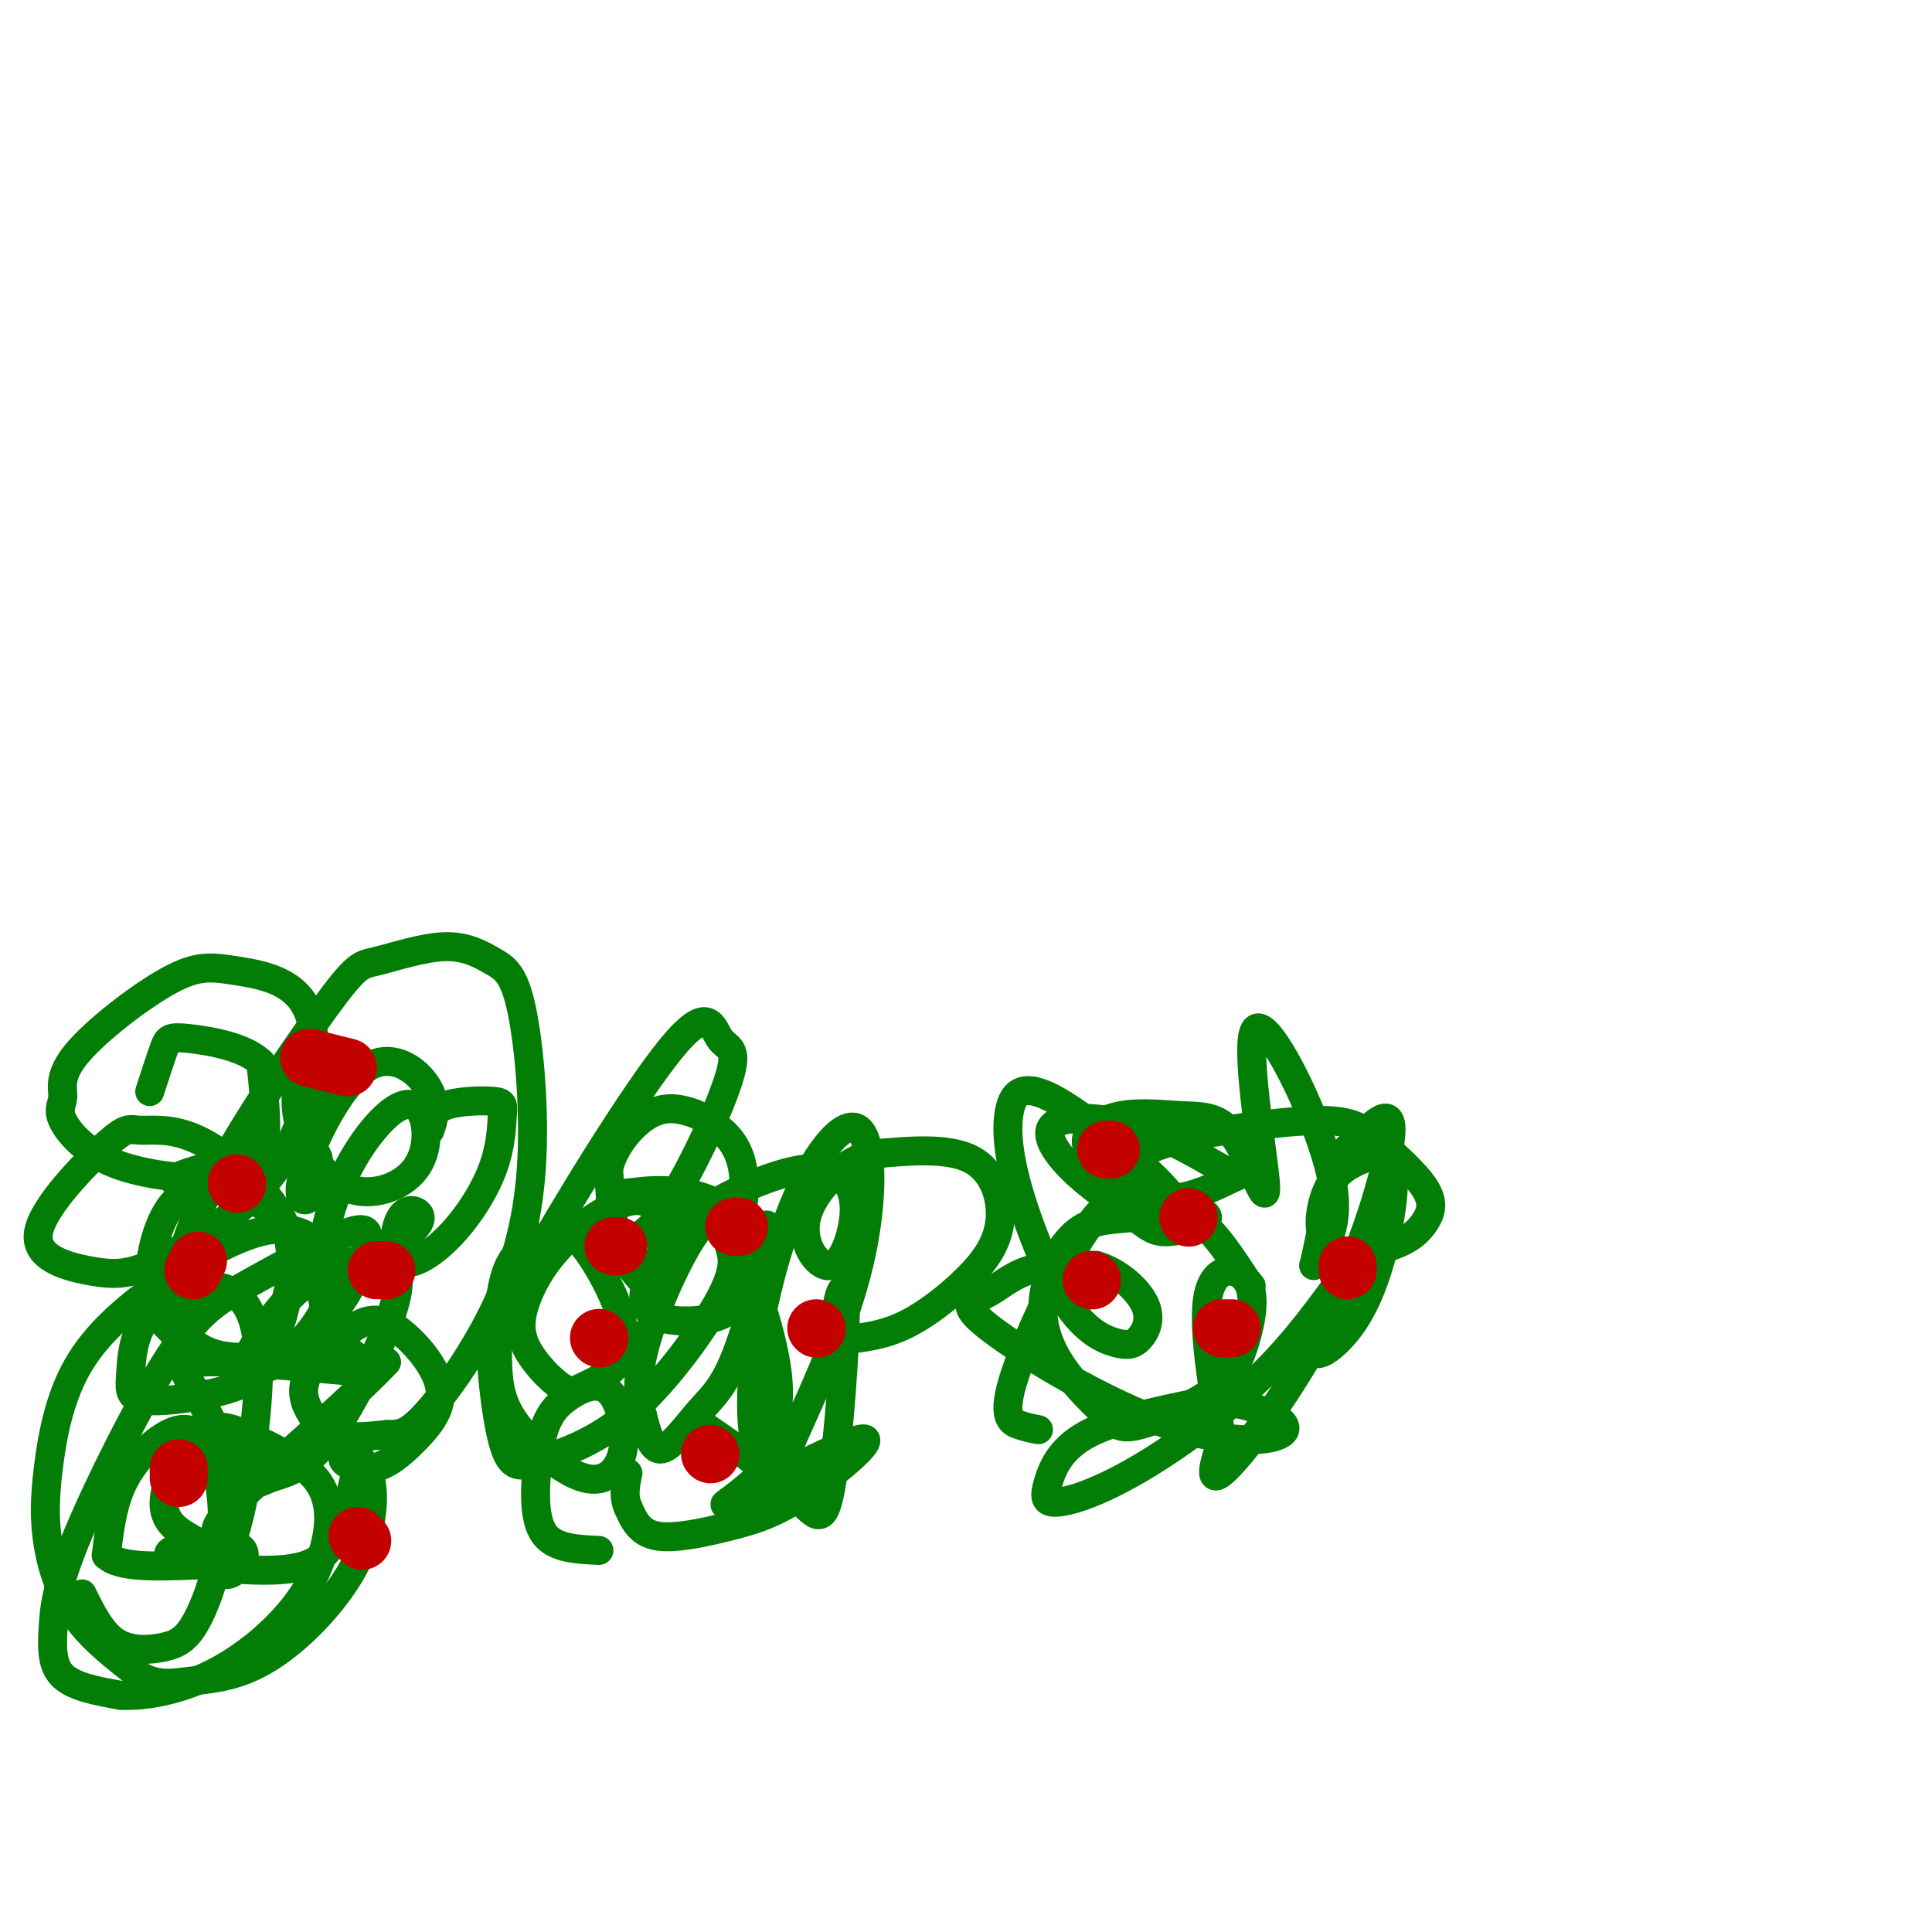 <svg viewBox='0 0 400 400' version='1.1' xmlns='http://www.w3.org/2000/svg' xmlns:xlink='http://www.w3.org/1999/xlink'><g fill='none' stroke='rgb(2,125,6)' stroke-width='6' stroke-linecap='round' stroke-linejoin='round'><path d='M124,321c-4.388,-0.202 -8.775,-0.404 -11,-3c-2.225,-2.596 -2.286,-7.587 -2,-12c0.286,-4.413 0.921,-8.249 2,-11c1.079,-2.751 2.602,-4.419 5,-6c2.398,-1.581 5.672,-3.076 8,-1c2.328,2.076 3.711,7.721 3,12c-0.711,4.279 -3.517,7.191 -8,6c-4.483,-1.191 -10.645,-6.484 -14,-11c-3.355,-4.516 -3.903,-8.254 -4,-14c-0.097,-5.746 0.258,-13.499 2,-18c1.742,-4.501 4.871,-5.751 8,-7'/><path d='M113,256c2.364,-1.547 4.275,-1.915 7,1c2.725,2.915 6.264,9.112 8,14c1.736,4.888 1.669,8.467 0,11c-1.669,2.533 -4.940,4.021 -7,5c-2.060,0.979 -2.910,1.450 -5,0c-2.090,-1.450 -5.419,-4.820 -7,-8c-1.581,-3.180 -1.414,-6.170 0,-10c1.414,-3.830 4.075,-8.498 9,-13c4.925,-4.502 12.115,-8.836 16,-7c3.885,1.836 4.464,9.843 4,14c-0.464,4.157 -1.971,4.465 -4,3c-2.029,-1.465 -4.580,-4.704 -6,-9c-1.420,-4.296 -1.710,-9.648 -2,-15'/><path d='M126,242c1.085,-4.727 4.798,-9.043 8,-11c3.202,-1.957 5.894,-1.555 8,-1c2.106,0.555 3.626,1.263 6,3c2.374,1.737 5.601,4.503 6,11c0.399,6.497 -2.032,16.725 -1,17c1.032,0.275 5.525,-9.401 6,-7c0.475,2.401 -3.069,16.881 -6,25c-2.931,8.119 -5.251,9.878 -8,13c-2.749,3.122 -5.928,7.606 -8,8c-2.072,0.394 -3.036,-3.303 -4,-7'/><path d='M133,293c-0.972,-3.288 -1.403,-8.006 1,-16c2.403,-7.994 7.639,-19.262 11,-23c3.361,-3.738 4.847,0.053 6,2c1.153,1.947 1.974,2.049 4,7c2.026,4.951 5.258,14.749 6,22c0.742,7.251 -1.006,11.953 -2,15c-0.994,3.047 -1.234,4.437 -2,2c-0.766,-2.437 -2.059,-8.703 -1,-19c1.059,-10.297 4.469,-24.626 9,-35c4.531,-10.374 10.181,-16.793 13,-14c2.819,2.793 2.805,14.798 0,27c-2.805,12.202 -8.403,24.601 -14,37'/><path d='M164,298c-6.874,9.609 -17.059,15.133 -13,13c4.059,-2.133 22.361,-11.922 27,-13c4.639,-1.078 -4.385,6.557 -11,11c-6.615,4.443 -10.819,5.696 -16,7c-5.181,1.304 -11.337,2.658 -15,2c-3.663,-0.658 -4.831,-3.329 -6,-6'/><path d='M130,312c-1.000,-2.167 -0.500,-4.583 0,-7'/><path d='M215,296c-1.180,-0.214 -2.360,-0.428 -4,-1c-1.640,-0.572 -3.741,-1.504 -1,-10c2.741,-8.496 10.323,-24.558 16,-32c5.677,-7.442 9.450,-6.263 14,-5c4.550,1.263 9.879,2.611 10,4c0.121,1.389 -4.966,2.818 -8,3c-3.034,0.182 -4.015,-0.882 -7,-3c-2.985,-2.118 -7.975,-5.289 -12,-9c-4.025,-3.711 -7.084,-7.961 -5,-10c2.084,-2.039 9.310,-1.868 16,0c6.690,1.868 12.845,5.434 19,9'/><path d='M253,242c3.850,1.602 3.976,1.109 2,2c-1.976,0.891 -6.053,3.168 -11,4c-4.947,0.832 -10.763,0.219 -13,-1c-2.237,-1.219 -0.896,-3.045 1,-5c1.896,-1.955 4.346,-4.040 12,-6c7.654,-1.960 20.510,-3.795 28,-4c7.490,-0.205 9.613,1.220 13,4c3.387,2.780 8.038,6.915 10,10c1.962,3.085 1.236,5.119 0,7c-1.236,1.881 -2.981,3.607 -7,5c-4.019,1.393 -10.313,2.452 -13,0c-2.687,-2.452 -1.768,-8.415 0,-12c1.768,-3.585 4.384,-4.793 7,-6'/><path d='M282,240c2.432,-1.360 5.012,-1.760 6,1c0.988,2.760 0.385,8.680 -1,15c-1.385,6.320 -3.552,13.039 -7,18c-3.448,4.961 -8.178,8.166 -8,5c0.178,-3.166 5.264,-12.701 5,-13c-0.264,-0.299 -5.878,8.638 -14,17c-8.122,8.362 -18.754,16.150 -27,21c-8.246,4.850 -14.107,6.764 -17,7c-2.893,0.236 -2.817,-1.206 -2,-4c0.817,-2.794 2.376,-6.941 8,-10c5.624,-3.059 15.312,-5.029 25,-7'/><path d='M250,290c8.358,0.037 16.752,3.628 16,6c-0.752,2.372 -10.652,3.525 -24,-1c-13.348,-4.525 -30.145,-14.728 -37,-20c-6.855,-5.272 -3.769,-5.612 -1,-7c2.769,-1.388 5.220,-3.825 9,-5c3.780,-1.175 8.890,-1.087 14,-1'/><path d='M227,262c4.443,1.261 8.550,4.915 10,8c1.450,3.085 0.241,5.601 -1,7c-1.241,1.399 -2.515,1.680 -5,1c-2.485,-0.680 -6.180,-2.323 -10,-8c-3.820,-5.677 -7.764,-15.389 -10,-23c-2.236,-7.611 -2.765,-13.122 -2,-17c0.765,-3.878 2.824,-6.122 10,-2c7.176,4.122 19.471,14.610 23,19c3.529,4.390 -1.706,2.683 -6,0c-4.294,-2.683 -7.647,-6.341 -11,-10'/><path d='M225,237c-0.760,-2.909 2.841,-5.180 7,-6c4.159,-0.820 8.874,-0.189 13,0c4.126,0.189 7.661,-0.062 11,5c3.339,5.062 6.483,15.439 6,9c-0.483,-6.439 -4.591,-29.695 -2,-32c2.591,-2.305 11.883,16.341 15,28c3.117,11.659 0.058,16.329 -3,21'/><path d='M272,262c0.280,-0.497 2.478,-12.240 4,-18c1.522,-5.760 2.366,-5.538 5,-8c2.634,-2.462 7.056,-7.608 7,-2c-0.056,5.608 -4.592,21.971 -12,37c-7.408,15.029 -17.688,28.722 -22,33c-4.312,4.278 -2.656,-0.861 -1,-6'/><path d='M253,298c-1.305,-7.098 -4.068,-21.845 -3,-29c1.068,-7.155 5.967,-6.720 8,-4c2.033,2.720 1.199,7.725 0,12c-1.199,4.275 -2.764,7.821 -7,11c-4.236,3.179 -11.142,5.989 -15,7c-3.858,1.011 -4.666,0.221 -7,-2c-2.334,-2.221 -6.194,-5.873 -9,-10c-2.806,-4.127 -4.559,-8.730 -4,-14c0.559,-5.270 3.428,-11.206 7,-14c3.572,-2.794 7.846,-2.444 12,-3c4.154,-0.556 8.187,-2.016 12,0c3.813,2.016 7.407,7.508 11,13'/><path d='M258,265c1.833,2.167 0.917,1.083 0,0'/><path d='M55,283c0.000,0.000 0.100,0.100 0.1,0.1'/><path d='M74,284c-13.170,-1.164 -26.341,-2.328 -32,-2c-5.659,0.328 -3.808,2.149 -1,7c2.808,4.851 6.573,12.732 9,16c2.427,3.268 3.515,1.922 6,1c2.485,-0.922 6.368,-1.421 11,-7c4.632,-5.579 10.015,-16.238 13,-24c2.985,-7.762 3.573,-12.628 0,-14c-3.573,-1.372 -11.307,0.751 -17,5c-5.693,4.249 -9.347,10.625 -13,17'/><path d='M50,283c-0.988,2.851 3.042,1.480 6,-4c2.958,-5.480 4.843,-15.067 4,-21c-0.843,-5.933 -4.412,-8.212 -9,-10c-4.588,-1.788 -10.193,-3.083 -14,0c-3.807,3.083 -5.817,10.546 -6,16c-0.183,5.454 1.460,8.901 5,12c3.540,3.099 8.977,5.852 13,7c4.023,1.148 6.633,0.690 10,-2c3.367,-2.690 7.490,-7.614 9,-12c1.510,-4.386 0.408,-8.234 -2,-11c-2.408,-2.766 -6.123,-4.449 -12,-3c-5.877,1.449 -13.916,6.032 -21,11c-7.084,4.968 -13.213,10.323 -17,17c-3.787,6.677 -5.232,14.676 -6,21c-0.768,6.324 -0.861,10.972 0,16c0.861,5.028 2.674,10.437 6,15c3.326,4.563 8.163,8.282 13,12'/><path d='M29,347c3.808,2.141 6.829,1.492 11,1c4.171,-0.492 9.491,-0.828 16,-5c6.509,-4.172 14.208,-12.180 18,-20c3.792,-7.820 3.676,-15.452 2,-19c-1.676,-3.548 -4.911,-3.011 -5,-2c-0.089,1.011 2.967,2.495 6,2c3.033,-0.495 6.041,-2.971 9,-6c2.959,-3.029 5.868,-6.612 5,-11c-0.868,-4.388 -5.514,-9.581 -9,-12c-3.486,-2.419 -5.813,-2.062 -9,0c-3.187,2.062 -7.236,5.831 -9,9c-1.764,3.169 -1.244,5.738 0,8c1.244,2.262 3.213,4.218 6,5c2.787,0.782 6.394,0.391 10,0'/><path d='M80,297c2.643,0.014 4.251,0.049 8,-4c3.749,-4.049 9.639,-12.181 14,-21c4.361,-8.819 7.194,-18.324 8,-30c0.806,-11.676 -0.416,-25.524 -2,-33c-1.584,-7.476 -3.531,-8.581 -6,-10c-2.469,-1.419 -5.460,-3.152 -10,-3c-4.540,0.152 -10.630,2.188 -14,3c-3.370,0.812 -4.022,0.399 -11,10c-6.978,9.601 -20.283,29.217 -26,42c-5.717,12.783 -3.847,18.732 -3,22c0.847,3.268 0.672,3.856 2,5c1.328,1.144 4.159,2.846 9,3c4.841,0.154 11.690,-1.239 17,-6c5.310,-4.761 9.080,-12.891 10,-17c0.920,-4.109 -1.011,-4.197 -6,-2c-4.989,2.197 -13.037,6.678 -19,10c-5.963,3.322 -9.841,5.484 -16,15c-6.159,9.516 -14.599,26.386 -19,37c-4.401,10.614 -4.762,14.973 -5,19c-0.238,4.027 -0.354,7.722 2,10c2.354,2.278 7.177,3.139 12,4'/><path d='M25,351c5.085,0.265 11.796,-1.071 18,-4c6.204,-2.929 11.900,-7.450 16,-12c4.100,-4.550 6.604,-9.131 8,-14c1.396,-4.869 1.685,-10.028 -1,-14c-2.685,-3.972 -8.344,-6.758 -13,-9c-4.656,-2.242 -8.311,-3.938 -12,-1c-3.689,2.938 -7.414,10.512 -7,15c0.414,4.488 4.966,5.889 8,8c3.034,2.111 4.551,4.930 7,-4c2.449,-8.930 5.831,-29.609 4,-40c-1.831,-10.391 -8.876,-10.493 -14,-9c-5.124,1.493 -8.326,4.582 -10,8c-1.674,3.418 -1.820,7.163 -2,10c-0.180,2.837 -0.395,4.764 4,5c4.395,0.236 13.398,-1.218 18,-3c4.602,-1.782 4.801,-3.891 5,-6'/><path d='M54,281c2.104,-3.575 4.862,-9.513 6,-15c1.138,-5.487 0.654,-10.524 -3,-16c-3.654,-5.476 -10.479,-11.390 -16,-14c-5.521,-2.610 -9.737,-1.915 -12,-2c-2.263,-0.085 -2.571,-0.948 -7,3c-4.429,3.948 -12.977,12.709 -14,18c-1.023,5.291 5.480,7.111 10,8c4.520,0.889 7.059,0.845 10,0c2.941,-0.845 6.286,-2.491 12,-6c5.714,-3.509 13.799,-8.882 19,-18c5.201,-9.118 7.518,-21.982 5,-29c-2.518,-7.018 -9.872,-8.189 -15,-9c-5.128,-0.811 -8.031,-1.263 -14,2c-5.969,3.263 -15.003,10.239 -19,15c-3.997,4.761 -2.957,7.306 -3,9c-0.043,1.694 -1.169,2.537 0,5c1.169,2.463 4.633,6.547 11,9c6.367,2.453 15.637,3.276 22,3c6.363,-0.276 9.818,-1.650 13,-5c3.182,-3.350 6.091,-8.675 9,-14'/><path d='M68,225c1.651,-2.724 1.280,-2.534 0,-3c-1.280,-0.466 -3.469,-1.587 -5,0c-1.531,1.587 -2.403,5.882 -1,11c1.403,5.118 5.081,11.060 10,13c4.919,1.940 11.078,-0.120 14,-4c2.922,-3.880 2.608,-9.578 1,-12c-1.608,-2.422 -4.511,-1.566 -8,2c-3.489,3.566 -7.564,9.842 -10,17c-2.436,7.158 -3.233,15.196 -2,21c1.233,5.804 4.495,9.372 7,11c2.505,1.628 4.252,1.314 6,1'/><path d='M80,282c-5.275,5.804 -21.462,19.815 -29,27c-7.538,7.185 -6.426,7.545 -6,10c0.426,2.455 0.167,7.005 2,7c1.833,-0.005 5.756,-4.564 2,-6c-3.756,-1.436 -15.193,0.253 -14,2c1.193,1.747 15.016,3.554 23,3c7.984,-0.554 10.130,-3.468 12,-8c1.870,-4.532 3.465,-10.682 4,-14c0.535,-3.318 0.010,-3.805 -2,-4c-2.010,-0.195 -5.505,-0.097 -9,0'/><path d='M63,299c-2.667,1.000 -4.833,3.500 -7,6'/><path d='M83,257c2.081,-1.824 4.162,-3.648 4,-5c-0.162,-1.352 -2.566,-2.232 -4,0c-1.434,2.232 -1.899,7.575 0,9c1.899,1.425 6.162,-1.068 10,-5c3.838,-3.932 7.249,-9.302 9,-14c1.751,-4.698 1.840,-8.723 2,-11c0.160,-2.277 0.389,-2.805 -2,-3c-2.389,-0.195 -7.397,-0.056 -10,1c-2.603,1.056 -2.802,3.028 -3,5'/><path d='M89,234c0.112,-0.426 1.891,-3.992 0,-8c-1.891,-4.008 -7.454,-8.457 -13,-5c-5.546,3.457 -11.076,14.820 -13,21c-1.924,6.180 -0.244,7.177 1,6c1.244,-1.177 2.051,-4.527 2,-7c-0.051,-2.473 -0.958,-4.069 -8,-3c-7.042,1.069 -20.217,4.802 -22,6c-1.783,1.198 7.828,-0.139 13,-2c5.172,-1.861 5.906,-4.246 6,-8c0.094,-3.754 -0.453,-8.877 -1,-14'/><path d='M54,220c-3.286,-3.310 -11.000,-4.583 -15,-5c-4.000,-0.417 -4.286,0.024 -5,2c-0.714,1.976 -1.857,5.488 -3,9'/><path d='M17,330c1.993,4.048 3.986,8.095 7,10c3.014,1.905 7.047,1.667 10,1c2.953,-0.667 4.824,-1.764 7,-6c2.176,-4.236 4.658,-11.613 5,-19c0.342,-7.387 -1.455,-14.784 -4,-18c-2.545,-3.216 -5.839,-2.250 -9,0c-3.161,2.250 -6.189,5.786 -8,10c-1.811,4.214 -2.406,9.107 -3,14'/><path d='M22,322c2.667,2.667 10.833,2.333 19,2'/><path d='M144,294c7.661,5.275 15.322,10.549 20,15c4.678,4.451 6.374,8.078 8,-1c1.626,-9.078 3.184,-30.860 3,-38c-0.184,-7.140 -2.109,0.363 -2,4c0.109,3.637 2.254,3.407 5,3c2.746,-0.407 6.095,-0.993 10,-3c3.905,-2.007 8.366,-5.435 12,-9c3.634,-3.565 6.440,-7.268 7,-12c0.560,-4.732 -1.126,-10.495 -6,-13c-4.874,-2.505 -12.937,-1.753 -21,-1'/><path d='M180,239c-6.361,2.123 -11.762,7.930 -13,13c-1.238,5.070 1.689,9.402 4,10c2.311,0.598 4.008,-2.540 5,-6c0.992,-3.460 1.280,-7.242 0,-10c-1.280,-2.758 -4.127,-4.491 -9,-4c-4.873,0.491 -11.771,3.206 -17,6c-5.229,2.794 -8.789,5.667 -12,10c-3.211,4.333 -6.073,10.127 -4,13c2.073,2.873 9.080,2.825 13,2c3.920,-0.825 4.752,-2.427 6,-6c1.248,-3.573 2.913,-9.116 1,-13c-1.913,-3.884 -7.404,-6.110 -12,-7c-4.596,-0.890 -8.298,-0.445 -12,0'/><path d='M130,247c-2.779,0.329 -3.728,1.152 -4,3c-0.272,1.848 0.132,4.723 2,6c1.868,1.277 5.201,0.958 10,-6c4.799,-6.958 11.063,-20.554 13,-27c1.937,-6.446 -0.455,-5.743 -2,-8c-1.545,-2.257 -2.243,-7.473 -10,2c-7.757,9.473 -22.571,33.635 -30,47c-7.429,13.365 -7.471,15.932 -7,21c0.471,5.068 1.455,12.637 3,16c1.545,3.363 3.651,2.520 8,1c4.349,-1.520 10.940,-3.717 18,-10c7.060,-6.283 14.589,-16.652 18,-23c3.411,-6.348 2.706,-8.674 2,-11'/></g>
<g fill='none' stroke='rgb(195,1,1)' stroke-width='12' stroke-linecap='round' stroke-linejoin='round'><path d='M246,252c0.000,0.000 0.100,0.100 0.1,0.1'/><path d='M279,262c0.000,0.000 0.000,1.000 0,1'/><path d='M255,275c0.000,0.000 -2.000,0.000 -2,0'/><path d='M226,265c0.000,0.000 0.100,0.100 0.1,0.1'/><path d='M153,254c0.000,0.000 -1.000,0.000 -1,0'/><path d='M169,275c0.000,0.000 0.100,0.100 0.1,0.1'/><path d='M124,277c0.000,0.000 0.100,0.100 0.1,0.1'/><path d='M127,258c0.000,0.000 1.000,0.000 1,0'/><path d='M80,263c0.000,0.000 -2.000,0.000 -2,0'/><path d='M72,221c0.000,0.000 -8.000,-2.000 -8,-2'/><path d='M41,261c0.000,0.000 -1.000,2.000 -1,2'/><path d='M74,318c0.000,0.000 1.000,1.000 1,1'/><path d='M37,306c0.000,0.000 0.000,-2.000 0,-2'/><path d='M147,301c0.000,0.000 0.100,0.100 0.1,0.1'/><path d='M229,238c0.000,0.000 1.000,0.000 1,0'/><path d='M49,245c0.000,0.000 0.100,0.100 0.1,0.1'/></g>
</svg>